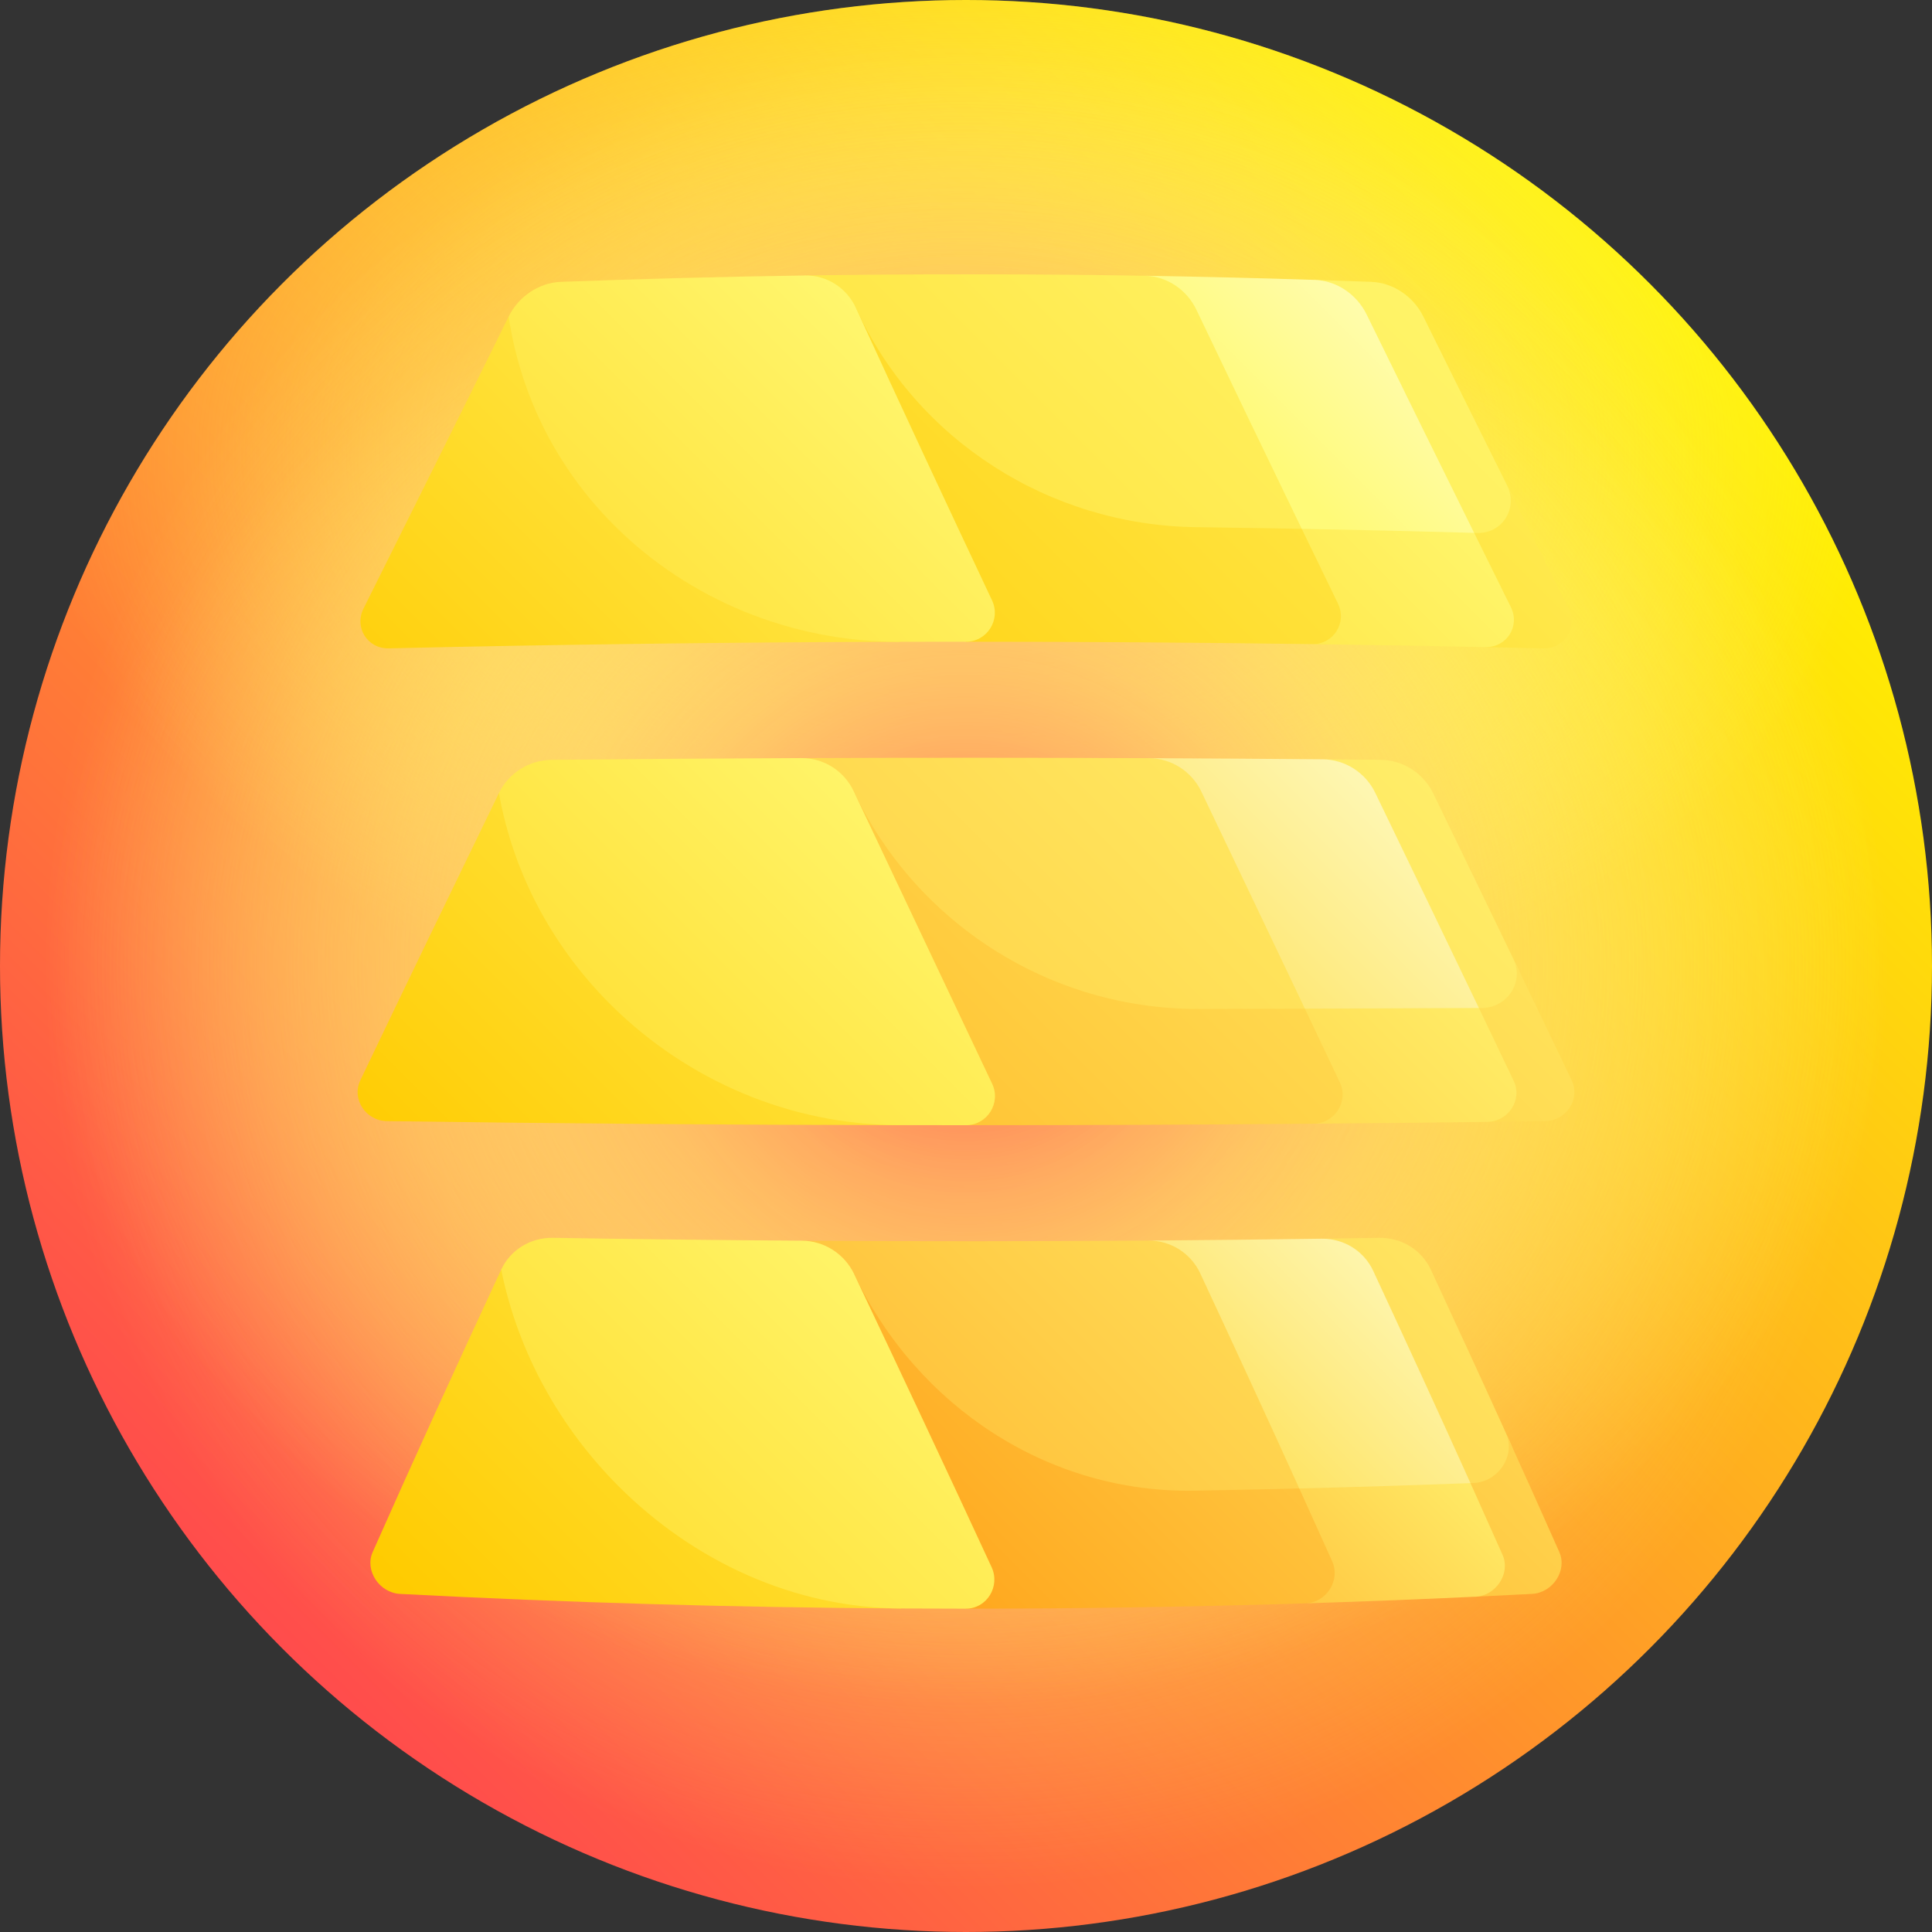 <svg id="Capa_1" enable-background="new 0 0 512 512" height="512" viewBox="0 0 512 512" width="512" xmlns="http://www.w3.org/2000/svg" xmlns:xlink="http://www.w3.org/1999/xlink"><rect x="0" y="0" width="512" height="512" fill="#333333" stroke="none"/><linearGradient id="SVGID_1_" gradientUnits="userSpaceOnUse" x1="74.98" x2="437.019" y1="437.019" y2="74.98"><stop offset="0" stop-color="#ff4c4c"/><stop offset="1" stop-color="#fff200"/></linearGradient><radialGradient id="SVGID_2_" cx="257.014" cy="256" gradientTransform="matrix(1 0 0 .8 0 51.169)" gradientUnits="userSpaceOnUse" r="256"><stop offset="0" stop-color="#ff4c4c"/><stop offset=".031" stop-color="#ff5a50" stop-opacity=".968"/><stop offset=".135" stop-color="#ff855b" stop-opacity=".858"/><stop offset=".246" stop-color="#ffa964" stop-opacity=".743"/><stop offset=".361" stop-color="#ffc66b" stop-opacity=".622"/><stop offset=".482" stop-color="#ffdd71" stop-opacity=".495"/><stop offset=".613" stop-color="#ffed75" stop-opacity=".358"/><stop offset=".759" stop-color="#fff777" stop-opacity=".204"/><stop offset=".954" stop-color="#fffa78" stop-opacity="0"/></radialGradient><linearGradient id="lg1"><stop offset="0" stop-color="#ff4c4c"/><stop offset=".052" stop-color="#ff6753" stop-opacity=".945"/><stop offset=".143" stop-color="#ff8e5d" stop-opacity=".85"/><stop offset=".241" stop-color="#ffaf65" stop-opacity=".748"/><stop offset=".344" stop-color="#ffcb6c" stop-opacity=".639"/><stop offset=".456" stop-color="#ffe071" stop-opacity=".521"/><stop offset=".581" stop-color="#ffef75" stop-opacity=".391"/><stop offset=".728" stop-color="#fff777" stop-opacity=".237"/><stop offset=".954" stop-color="#fffa78" stop-opacity="0"/></linearGradient><radialGradient id="SVGID_3_" cx="254.986" cy="121.127" gradientTransform="matrix(1 0 0 .65 0 42.444)" gradientUnits="userSpaceOnUse" r="256" xlink:href="#lg1"/><radialGradient id="SVGID_4_" cx="256" cy="256" gradientUnits="userSpaceOnUse" r="256" xlink:href="#lg1"/><linearGradient id="lg2"><stop offset="0" stop-color="#ff8c00"/><stop offset=".583" stop-color="#ffce48"/><stop offset="1" stop-color="#fffa78"/></linearGradient><linearGradient id="SVGID_5_" gradientUnits="userSpaceOnUse" x1="132.769" x2="420.274" xlink:href="#lg2" y1="543.741" y2="256.236"/><linearGradient id="SVGID_6_" gradientUnits="userSpaceOnUse" x1="192.302" x2="436.435" xlink:href="#lg2" y1="482.246" y2="238.114"/><linearGradient id="lg3"><stop offset="0" stop-color="#ffcb00"/><stop offset="1" stop-color="#fffa78"/></linearGradient><linearGradient id="SVGID_7_" gradientUnits="userSpaceOnUse" x1="126.236" x2="287.27" xlink:href="#lg3" y1="440.967" y2="279.932"/><linearGradient id="SVGID_8_" gradientUnits="userSpaceOnUse" x1="90.058" x2="256.734" xlink:href="#lg3" y1="486.649" y2="319.972"/><linearGradient id="lg4"><stop offset="0" stop-color="#ffcb00"/><stop offset=".62" stop-color="#feec87"/><stop offset="1" stop-color="#feffd6"/></linearGradient><linearGradient id="SVGID_9_" gradientUnits="userSpaceOnUse" x1="273.396" x2="392.439" xlink:href="#lg4" y1="434.494" y2="315.451"/><linearGradient id="SVGID_10_" gradientUnits="userSpaceOnUse" x1="242.131" x2="406.542" y1="535.8" y2="371.389"><stop offset="0" stop-color="#ff8c00"/><stop offset=".148" stop-color="#ff9409"/><stop offset=".389" stop-color="#ffab21"/><stop offset=".694" stop-color="#ffcf49"/><stop offset="1" stop-color="#fffa78"/></linearGradient><linearGradient id="lg5"><stop offset="0" stop-color="#ffb11d"/><stop offset=".462" stop-color="#ffd449"/><stop offset="1" stop-color="#fffa78"/></linearGradient><linearGradient id="SVGID_11_" gradientUnits="userSpaceOnUse" x1="127.165" x2="414.442" xlink:href="#lg5" y1="424.113" y2="136.836"/><linearGradient id="SVGID_12_" gradientUnits="userSpaceOnUse" x1="189.118" x2="432.572" xlink:href="#lg5" y1="360.746" y2="117.292"/><linearGradient id="SVGID_13_" gradientUnits="userSpaceOnUse" x1="114.706" x2="283.213" xlink:href="#lg3" y1="324.813" y2="156.307"/><linearGradient id="SVGID_14_" gradientUnits="userSpaceOnUse" x1="86.118" x2="256.022" xlink:href="#lg3" y1="363.162" y2="193.258"/><linearGradient id="SVGID_15_" gradientUnits="userSpaceOnUse" x1="252.785" x2="392.752" xlink:href="#lg4" y1="329.418" y2="189.451"/><linearGradient id="SVGID_16_" gradientUnits="userSpaceOnUse" x1="260.52" x2="422.652" xlink:href="#lg5" y1="393.335" y2="231.202"/><linearGradient id="lg6"><stop offset="0" stop-color="#ffcb00"/><stop offset=".583" stop-color="#ffe748"/><stop offset="1" stop-color="#fffa78"/></linearGradient><linearGradient id="SVGID_17_" gradientUnits="userSpaceOnUse" x1="117.122" x2="399.149" xlink:href="#lg6" y1="307.546" y2="25.519"/><linearGradient id="SVGID_18_" gradientUnits="userSpaceOnUse" x1="196.713" x2="434.704" xlink:href="#lg6" y1="227.398" y2="-10.593"/><linearGradient id="SVGID_19_" gradientUnits="userSpaceOnUse" x1="99.11" x2="270.661" xlink:href="#lg3" y1="214.539" y2="42.988"/><linearGradient id="SVGID_20_" gradientUnits="userSpaceOnUse" x1="78.924" x2="249.88" xlink:href="#lg3" y1="244.407" y2="73.451"/><linearGradient id="SVGID_21_" gradientUnits="userSpaceOnUse" x1="334.578" x2="420.765" y1="119.575" y2="33.389"><stop offset="0" stop-color="#fffa78"/><stop offset=".627" stop-color="#fffdcf"/><stop offset="1" stop-color="#fff"/></linearGradient><linearGradient id="SVGID_22_" gradientUnits="userSpaceOnUse" x1="249.461" x2="406.881" xlink:href="#lg6" y1="277.325" y2="119.904"/><g><circle cx="256" cy="256" fill="url(#SVGID_1_)" r="256"/><circle cx="256" cy="256" fill="url(#SVGID_2_)" r="256"/><circle cx="256" cy="256" fill="url(#SVGID_3_)" r="256"/><circle cx="256" cy="256" fill="url(#SVGID_4_)" r="256"/><path d="m379.18 336.464c-2.444-5.239-7.772-8.523-13.688-8.427-5.1.084-10.199.162-15.299.234-5.336 5.157-10.668 10.322-15.993 15.491.004-.015-.338-15.229-29.905-15-30.599.222-61.197.233-91.796.033.148 27.285.373 54.569.674 81.853 63.692.859 127.383-.198 191.075-3.171.005-.004-.002-16.35-4.258-25.713-6.794-14.992-13.743-30.099-20.81-45.3z" fill="url(#SVGID_5_)"/><path d="m413.242 411.328c-4.633-10.458-9.357-20.979-14.156-31.557 2.673 5.888-1.959 12.976-8.614 13.235-24.644.937-49.288 1.616-73.932 2.038-38.351.7-73.329-22.007-90.175-57.385-15.282-.076-30.563-.21-45.845-.403 25.466 29.685 50.778 59.53 75.471 89.057 30 0 60-.469 90-1.408 27.901-.947 25.568-16.097 25.556-16.069 6.516 4.816 12.999 9.587 19.444 14.309 5-.235 10-.482 15-.743 5.505-.293 9.404-6.22 7.251-11.074z" fill="url(#SVGID_6_)"/><path d="m132.82 336.464c-11.736 25.245-23.148 50.232-34.062 74.864-2.153 4.854 1.745 10.783 7.252 11.074 44.283 2.309 88.567 3.596 132.85 3.86-34.733-29.725-70.297-59.97-106.04-89.798z" fill="url(#SVGID_7_)"/><path d="m262.79 415.327c2.355 5.096-1.294 10.985-6.8 10.985-5.71 0-11.42-.017-17.13-.051-28.614-.16-55.12-12.585-74.915-32.374-15.378-15.405-26.633-35.216-31.125-57.423 2.445-5.242 7.772-8.522 13.688-8.427 21.997.362 43.994.614 65.991.758 5.917.036 11.307 3.483 13.865 8.863 12.284 25.907 24.483 51.829 36.426 77.669z" fill="url(#SVGID_8_)"/><path d="m363.898 336.759c-2.456-5.265-7.789-8.57-13.706-8.488-15.299.217-30.599.38-45.898.491 5.916-.041 11.269 3.322 13.759 8.648 8.909 19.113 17.692 38.143 26.276 57.049 7.455 4.898 14.877 9.751 22.262 14.553 7.677-5.326 15.377-10.654 23.095-15.976-8.381-18.604-17.001-37.376-25.788-56.277z" fill="url(#SVGID_9_)"/><path d="m389.686 393.036c-15.119.572-30.238 1.046-45.357 1.423 2.935 6.464 5.846 12.915 8.732 19.349 2.233 4.979-1.565 10.92-7.071 11.097 15-.469 30-1.056 45-1.76 5.506-.265 9.38-6.197 7.206-11.087-2.806-6.32-5.644-12.661-8.51-19.022z" fill="url(#SVGID_10_)"/><path d="m379.779 210.181c-2.591-5.317-8.015-8.756-13.949-8.816-5.116-.051-10.231-.099-15.347-.143-5.256 5.036-10.523 10.091-15.8 15.16.005.009-.598-15.303-30.24-15.461-30.693-.136-61.386-.143-92.079-.02-.091 27.284-.105 54.569-.043 81.853 64.957.177 129.914-.041 194.872-.654.007-.004-.528-16.374-5.133-25.901-7.353-15.252-14.793-30.599-22.281-46.018z" fill="url(#SVGID_11_)"/><path d="m416.511 286.299c-5.092-10.658-10.24-21.37-15.429-32.129 2.894 5.991-1.599 12.918-8.369 12.954-25.055.115-50.11.198-75.165.25-39.042.105-74.669-22.487-91.328-57.734-15.356.034-30.712.095-46.068.182 25.14 29.224 50.574 58.838 75.838 88.365 30.693 0 61.386-.129 92.079-.388 28.559-.269 25.781-15.426 25.773-15.421 6.769 5.008 13.526 9.989 20.266 14.936 5.115-.065 10.231-.133 15.347-.205 5.637-.08 9.424-5.861 7.056-10.81z" fill="url(#SVGID_12_)"/><path d="m132.221 210.181c-12.437 25.609-24.738 51.015-36.732 76.118-2.368 4.947 1.419 10.73 7.056 10.812 45.306.635 90.613.99 135.919 1.063-35.429-29.576-71.06-59.219-106.243-87.993z" fill="url(#SVGID_13_)"/><path d="m262.932 287.208c2.414 5.102-1.306 10.98-6.942 10.979-5.842 0-11.684-.004-17.526-.014-29.289-.044-56.307-12.018-76.045-31.361-15.35-15.059-26.249-34.546-30.198-56.632 2.591-5.316 8.016-8.756 13.949-8.816 22.065-.222 44.13-.377 66.195-.465 5.934-.024 11.316 3.379 13.855 8.74 12.189 25.82 24.483 51.709 36.712 77.569z" fill="url(#SVGID_14_)"/><path d="m364.423 210.047c-2.586-5.333-8.006-8.774-13.939-8.826-15.347-.132-30.693-.233-46.04-.301 5.933.026 11.341 3.471 13.911 8.833 9.194 19.249 18.367 38.445 27.446 57.549 7.673 5.063 15.337 10.103 22.987 15.113 7.711-5.118 15.421-10.217 23.126-15.288-9.054-18.901-18.242-37.942-27.491-57.08z" fill="url(#SVGID_15_)"/><path d="m391.915 267.127c-15.371.07-30.742.128-46.113.175 3.104 6.532 6.198 13.052 9.278 19.561 2.386 5.039-1.374 10.885-7.01 10.937 15.347-.129 30.693-.291 46.04-.485 5.637-.075 9.417-5.877 7.044-10.851-3.063-6.428-6.143-12.874-9.239-19.337z" fill="url(#SVGID_16_)"/><path d="m377.203 83.897c-2.673-5.393-8.055-8.991-13.853-9.206-5-.187-10-.36-15-.521-5.039 4.916-10.107 9.86-15.199 14.829.005.034-.844-15.375-29.801-15.922-30-.494-60-.518-90-.074-.33 27.285-.583 54.569-.76 81.853 64.557-.504 129.115.117 193.673 1.862.009-.001-1.037-16.398-5.874-26.088-7.724-15.508-15.465-31.094-23.186-46.733z" fill="url(#SVGID_17_)"/><path d="m415.664 161.27c-5.417-10.858-10.856-21.761-16.303-32.701 3.04 6.093-1.197 12.859-7.91 12.672-24.824-.707-49.648-1.219-74.471-1.537-38.733-.49-74.096-22.965-90.141-58.081-15.036.144-30.073.4-45.109.767 24.165 28.763 49.073 58.147 74.259 87.674 30.599 0 61.197.211 91.796.632 28.483.406 25.336-14.756 25.332-14.773 6.848 5.2 13.705 10.39 20.566 15.564 5.1.105 10.2.217 15.299.334 5.623.123 9.205-5.507 6.682-10.551z" fill="url(#SVGID_18_)"/><path d="m134.797 83.897c-12.823 25.973-25.701 51.797-38.461 77.372-2.522 5.043 1.059 10.676 6.682 10.55 45.167-1.037 90.334-1.616 135.501-1.734-35.217-29.425-70.008-58.467-103.722-86.188z" fill="url(#SVGID_19_)"/><path d="m262.895 159.089c2.41 5.107-1.283 10.974-6.905 10.974-5.824 0-11.648.008-17.472.023-29.212.076-56.05-11.451-75.227-30.347-14.93-14.715-25.193-33.875-28.495-55.841 2.673-5.392 8.055-8.989 13.853-9.206 21.567-.805 43.133-1.367 64.7-1.687 5.798-.087 11.034 3.276 13.489 8.618 11.782 25.73 23.858 51.585 36.057 77.466z" fill="url(#SVGID_20_)"/><path d="m362.167 83.335c-2.651-5.399-8.019-8.978-13.817-9.165-15-.482-30-.846-45-1.093 5.798.095 11.122 3.615 13.708 9.018 9.245 19.386 18.574 38.749 27.916 58.05 7.694 5.229 15.402 10.456 23.122 15.674 7.548-4.91 15.072-9.779 22.566-14.6-9.495-19.2-19.017-38.508-28.495-57.884z" fill="url(#SVGID_21_)"/><path d="m390.661 141.218c-15.229-.431-30.459-.789-45.688-1.074 3.194 6.599 6.389 13.19 9.583 19.773 2.478 5.097-1.149 10.853-6.771 10.778 15.299.211 30.599.474 45.898.791 5.622.113 9.215-5.553 6.704-10.614-3.236-6.538-6.479-13.089-9.726-19.654z" fill="url(#SVGID_22_)"/></g></svg>